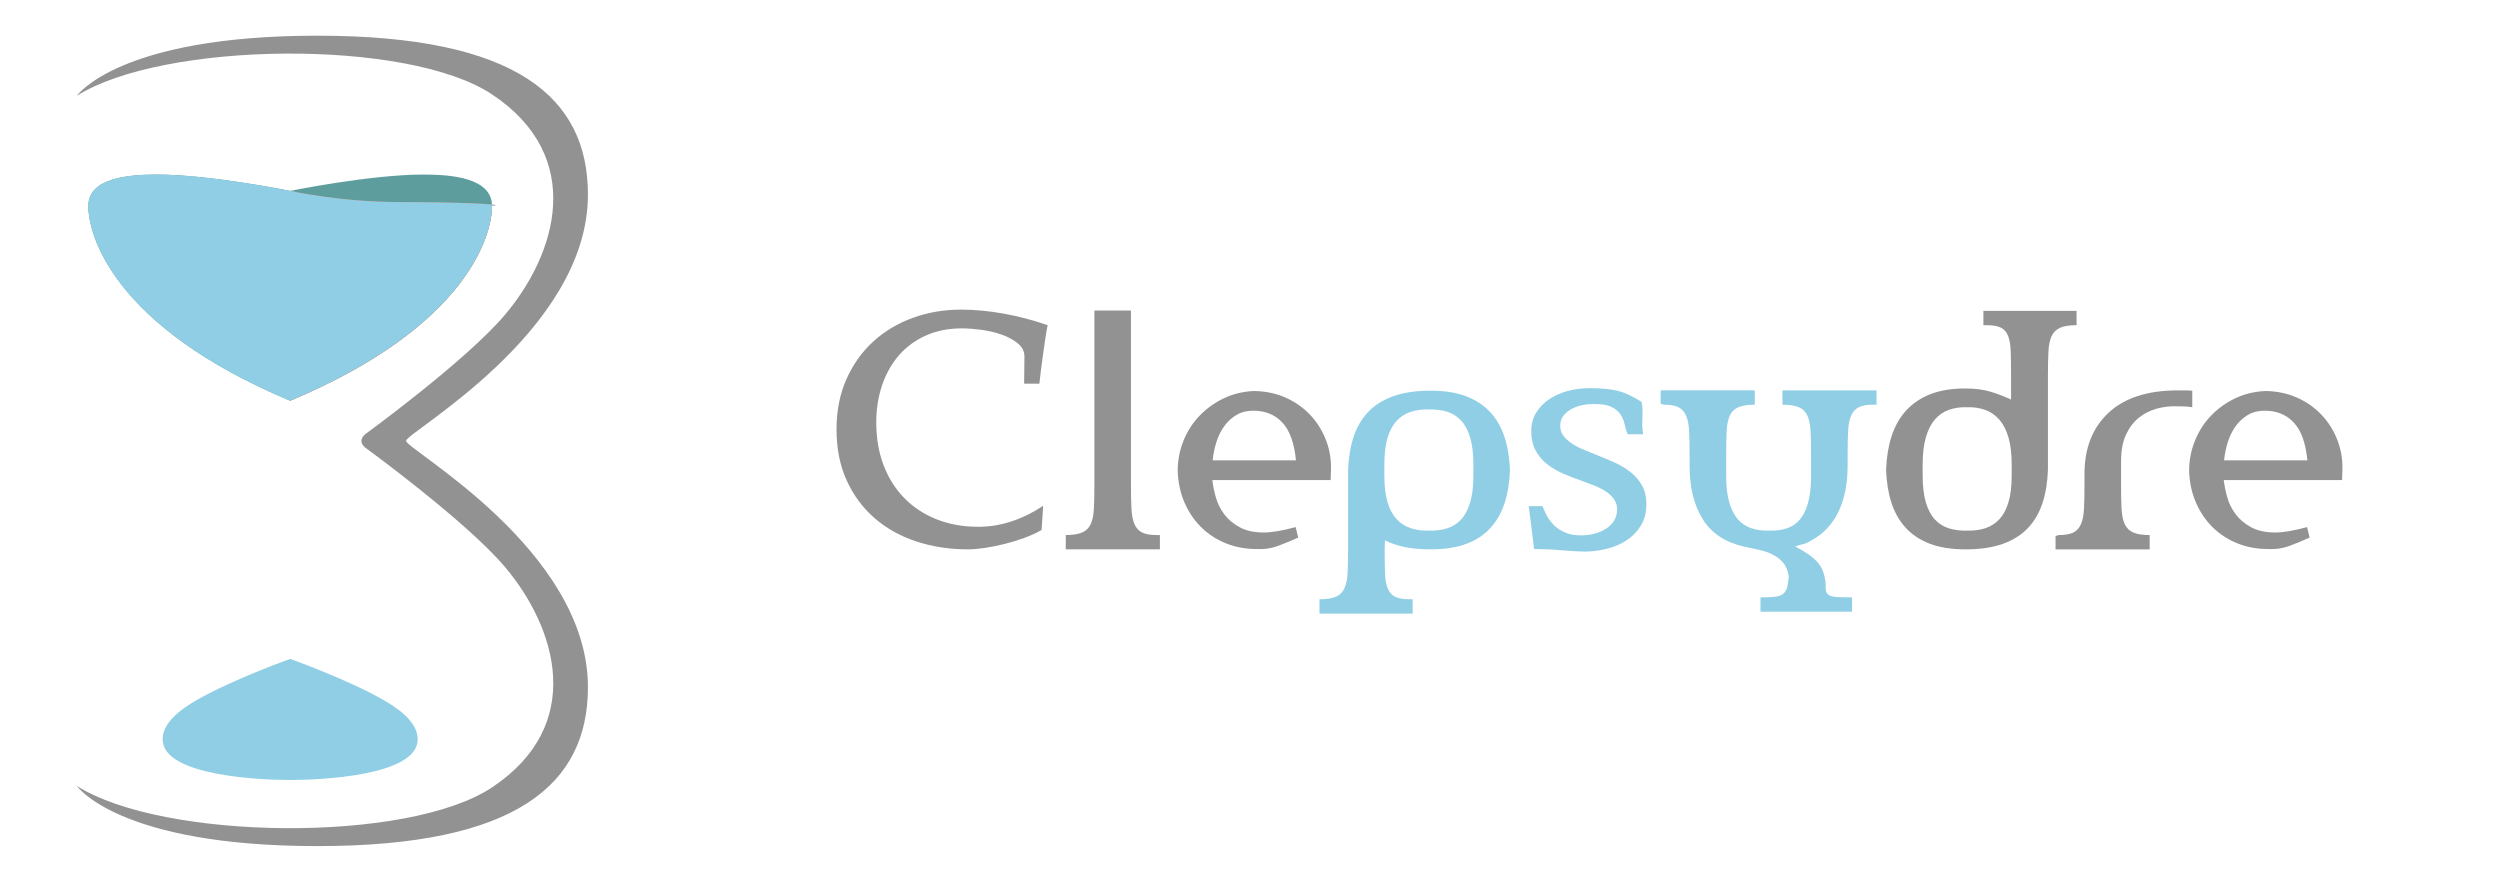 <?xml version="1.0" encoding="UTF-8"?>
<svg xmlns="http://www.w3.org/2000/svg" id="Calque_1" data-name="Calque 1" viewBox="0 0 381 134">
  <defs>
    <style>
      .cls-1 {
        fill: #ef8363;
      }

      .cls-2 {
        fill: #929292;
      }

      .cls-3 {
        fill: #5d9d9e;
      }

      .cls-4 {
        fill: #8fcee5;
      }
    </style>
  </defs>
  <path class="cls-2" d="M61.893,67.183c0-1.309,27.709-16.582,27.709-37.527,0-14.836-10.909-24.218-41.236-24.218S11.711,14.602,11.711,14.602c13.091-8.291,50.398-8.785,63.273-.218,14.345,9.545,9.818,24.312,1.964,33.6-5.899,6.975-21.165,18.095-21.165,18.095,0,0-.704.475-.704,1.124s.704,1.101.704,1.101c0,0,15.267,11.12,21.165,18.095,7.854,9.288,12.382,24.055-1.964,33.6-12.875,8.567-50.182,8.073-63.273-.218,0,0,6.327,9.164,36.654,9.164s41.236-9.382,41.236-24.218c0-20.945-27.709-36.218-27.709-37.527v-.015Z"></path>
  <path class="cls-3" d="M64.511,26.602c-8.073,0-20.291,2.49-20.291,2.49,0,0-12.218-2.49-20.291-2.49-4.145,0-10.473.436-10.473,4.8,0,4.364,3.709,18.325,30.764,29.672,27.055-11.346,30.764-25.308,30.764-29.672,0-4.364-6.327-4.8-10.473-4.8Z"></path>
  <path class="cls-1" d="M44.22,29.092s7.6,1.71,16.8,1.71c8.345,0,16.691.327,13.964.6-0,4.364-3.709,18.325-30.764,29.672 0-14.836 0-31.982 0-31.982Z"></path>
  <path class="cls-4" d="M61.02,30.802c-9.2,0-16.8-1.71-16.8-1.71,0,0-12.218-2.49-20.291-2.49-4.145,0-10.473.436-10.473,4.8,0,4.364,3.709,18.325,30.764,29.672,27.055-11.346,30.764-25.308,30.764-29.672,2.727-.273-5.618-.6-13.964-.6Z"></path>
  <path class="cls-4" d="M58.372,106.638c-5.589-3.18-14.152-6.219-14.152-6.219,0,0-8.563,3.039-14.152,6.219-3.752,2.135-5.305,4.124-5.282,6.084.067,5.549,14.999,6.15,19.434,6.15s19.367-.601,19.434-6.15c.024-1.96-1.529-3.949-5.282-6.084Z"></path>
  <g>
    <path class="cls-2" d="M158.741,80.766c-.775.453-1.656.856-2.641,1.212s-1.986.662-3.004.92c-1.018.26-2.02.461-3.004.606-.986.146-1.866.218-2.641.218-2.746,0-5.33-.396-7.753-1.188-2.423-.791-4.539-1.962-6.348-3.513-1.81-1.551-3.239-3.465-4.289-5.742-1.05-2.277-1.575-4.886-1.575-7.826,0-2.875.509-5.443,1.526-7.705,1.018-2.261,2.39-4.175,4.119-5.742,1.728-1.566,3.739-2.762,6.033-3.586,2.293-.824,4.732-1.235,7.317-1.235,2.035,0,4.184.202,6.445.605,2.261.404,4.506.994,6.735,1.769-.129.614-.25,1.309-.363,2.084-.113.775-.226,1.567-.339,2.374-.114.808-.218,1.599-.315,2.375-.097.775-.178,1.47-.242,2.083h-2.326l.048-4.119c0-.807-.339-1.485-1.018-2.035-.678-.549-1.502-.993-2.471-1.333s-2.003-.582-3.101-.727c-1.099-.145-2.084-.218-2.956-.218-2.035,0-3.861.363-5.476,1.09-1.616.727-2.98,1.729-4.095,3.004-1.114,1.276-1.971,2.794-2.568,4.555-.598,1.761-.896,3.659-.896,5.694,0,2.358.363,4.506,1.09,6.444.727,1.938,1.769,3.61,3.125,5.016,1.357,1.405,2.996,2.495,4.918,3.271,1.922.775,4.062,1.163,6.42,1.163,1.712,0,3.4-.274,5.064-.824,1.664-.549,3.271-1.34,4.821-2.374l-.242,3.683Z"></path>
    <path class="cls-2" d="M176.766,83.722h-14.343v-2.181c1.066,0,1.897-.129,2.496-.388.597-.258,1.033-.686,1.308-1.284.274-.597.436-1.389.484-2.374.049-.985.073-2.221.073-3.707v-26.458h5.573v26.458c0,1.486.024,2.722.073,3.707.048.985.201,1.777.46,2.374.258.599.646,1.026,1.163,1.284.517.259,1.26.388,2.229.388h.484v2.181Z"></path>
    <path class="cls-2" d="M184.761,73.158c.097.872.283,1.777.558,2.714.274.937.71,1.793,1.308,2.567.598.775,1.381,1.422,2.35,1.938.969.518,2.181.775,3.635.775,1.194,0,2.811-.273,4.846-.823l.388,1.599c-1.002.453-2.02.872-3.054,1.26s-2.116.549-3.246.484c-1.713,0-3.288-.29-4.725-.872-1.438-.581-2.689-1.396-3.755-2.447-1.066-1.049-1.914-2.301-2.544-3.755s-.978-3.053-1.042-4.797c0-1.615.291-3.149.873-4.604.582-1.454,1.397-2.729,2.447-3.828,1.049-1.098,2.285-1.987,3.707-2.666,1.421-.678,2.972-1.049,4.652-1.114,1.776.033,3.392.38,4.846,1.042s2.697,1.55,3.731,2.665c1.033,1.114,1.824,2.398,2.374,3.852.549,1.454.791,2.973.727,4.555,0,.162-.008.396-.023.703-.018.308-.024.557-.024.751h-18.026ZM188.419,63.249c-.727.437-1.341,1.002-1.841,1.696-.501.695-.896,1.495-1.187,2.398-.291.905-.485,1.841-.582,2.811h12.695c-.259-2.649-.953-4.571-2.083-5.767-1.132-1.195-2.585-1.793-4.361-1.793h-.097c-.969,0-1.817.218-2.544.654Z"></path>
    <path class="cls-4" d="M203.586,90.941c.598-.259,1.033-.687,1.309-1.284.273-.598.436-1.389.484-2.374s.072-2.222.072-3.707v-11.92c.064-1.873.34-3.554.824-5.04s1.219-2.754,2.205-3.804c.984-1.049,2.261-1.857,3.828-2.423,1.566-.564,3.464-.848,5.693-.848,2.132,0,3.94.283,5.427.848,1.485.566,2.714,1.374,3.683,2.423.97,1.05,1.696,2.318,2.181,3.804s.759,3.167.824,5.04c-.065,1.874-.34,3.554-.824,5.039-.484,1.486-1.211,2.755-2.181,3.804-.969,1.051-2.197,1.85-3.683,2.398-1.486.55-3.295.824-5.427.824-1.454,0-2.738-.113-3.853-.339s-2.141-.565-3.077-1.018l-.048,1.211c0,1.485.016,2.722.048,3.707s.17,1.776.412,2.374.613,1.025,1.114,1.284,1.236.388,2.205.388h.484v2.181h-14.197v-2.181c1.065,0,1.897-.129,2.495-.388ZM211.46,76.525c.323,1.083.783,1.947,1.381,2.593.598.646,1.316,1.107,2.157,1.381.839.275,1.76.396,2.762.363,1.001.033,1.922-.08,2.762-.339.84-.258,1.559-.71,2.156-1.356s1.058-1.519,1.381-2.617c.323-1.098.485-2.454.485-4.07v-1.695c0-1.615-.162-2.972-.485-4.071-.323-1.098-.783-1.97-1.381-2.617-.598-.646-1.316-1.098-2.156-1.357-.84-.258-1.761-.371-2.762-.339-1.002-.032-1.923.089-2.762.363-.841.275-1.56.735-2.157,1.381-.598.647-1.058,1.511-1.381,2.593-.323,1.083-.484,2.431-.484,4.046v1.695c0,1.616.161,2.965.484,4.046Z"></path>
    <path class="cls-4" d="M243.029,81.323c.662-.178,1.252-.437,1.769-.775s.921-.751,1.212-1.235c.29-.485.436-1.05.436-1.696,0-.582-.153-1.091-.46-1.526-.308-.437-.711-.824-1.212-1.163s-1.074-.638-1.72-.896c-.646-.258-1.325-.517-2.035-.775-.938-.322-1.858-.679-2.763-1.065-.904-.388-1.72-.864-2.446-1.43-.728-.565-1.317-1.26-1.769-2.084-.453-.824-.679-1.833-.679-3.028,0-1.001.242-1.906.727-2.714.484-.807,1.139-1.494,1.963-2.059.823-.565,1.769-.994,2.834-1.284,1.066-.291,2.181-.436,3.344-.436.904,0,1.712.032,2.423.097.71.065,1.373.178,1.987.339.613.162,1.194.38,1.744.654.549.275,1.146.605,1.793.993.097.484.146.921.146,1.308,0,.356-.009.72-.024,1.09-.017.372-.024.751-.024,1.139,0,.388.049.856.146,1.405h-2.374c-.194-.484-.348-1-.461-1.55-.113-.549-.331-1.058-.654-1.526-.323-.468-.808-.848-1.453-1.139-.646-.291-1.567-.419-2.763-.388-.613,0-1.22.073-1.816.218-.599.146-1.123.356-1.575.63-.453.275-.823.614-1.114,1.018-.291.404-.437.881-.437,1.43,0,.582.153,1.083.461,1.502.307.42.718.808,1.235,1.163.517.356,1.106.671,1.769.945s1.349.557,2.06.848c.904.355,1.809.735,2.714,1.139.903.404,1.72.889,2.446,1.454.728.565,1.316,1.243,1.769,2.035s.679,1.752.679,2.883c0,1.26-.283,2.351-.848,3.271-.565.921-1.301,1.672-2.205,2.254-.904.581-1.922,1.01-3.053,1.284-1.131.273-2.246.411-3.344.411-1.228-.032-2.455-.104-3.683-.218s-2.552-.17-3.974-.17l-.823-6.541h2.084c.193.484.428.985.702,1.502s.638.993,1.09,1.43c.452.436,1.01.799,1.672,1.09s1.462.437,2.398.437c.743,0,1.446-.089,2.108-.267Z"></path>
    <path class="cls-4" d="M268.299,93.219v-2.18c.84,0,1.526-.024,2.06-.073.533-.048.961-.178,1.284-.388.322-.21.549-.525.679-.944.129-.421.226-1.018.29-1.793-.129-.841-.404-1.52-.823-2.035-.42-.518-.945-.938-1.575-1.26-.63-.324-1.316-.566-2.06-.728s-1.485-.322-2.229-.484c-2.94-.646-5.08-2.043-6.421-4.191s-2.011-4.87-2.011-8.165v-1.551c0-1.485-.024-2.721-.072-3.707-.049-.985-.202-1.776-.461-2.375-.259-.597-.646-1.025-1.163-1.284-.517-.258-1.26-.388-2.229-.388l-.484-.146v-2.035h14.343v2.181c-1.065,0-1.898.129-2.495.388-.599.259-1.034.687-1.309,1.284-.274.598-.437,1.389-.484,2.375-.049.986-.073,2.221-.073,3.707v3.053c0,1.616.153,2.965.461,4.046.307,1.083.742,1.947,1.309,2.593.564.646,1.251,1.107,2.059,1.381.808.275,1.712.396,2.714.363,1.001.033,1.897-.08,2.689-.339.791-.258,1.461-.71,2.011-1.356.549-.646.97-1.519,1.26-2.617.291-1.098.437-2.454.437-4.07v-3.053c0-1.485-.024-2.721-.073-3.707-.048-.985-.21-1.776-.484-2.375-.274-.597-.711-1.025-1.309-1.284-.598-.258-1.429-.388-2.495-.388v-2.181h14.343v2.181h-.484c-.969,0-1.712.129-2.229.388-.518.259-.905.687-1.163,1.284-.259.598-.412,1.389-.46,2.375-.049.986-.073,2.221-.073,3.707v1.551c0,2.746-.469,5.088-1.405,7.026-.938,1.938-2.343,3.408-4.216,4.409-.388.259-.775.429-1.163.509-.388.081-.792.202-1.211.363.742.388,1.389.768,1.938,1.139.549.371,1.018.768,1.405,1.188s.686.904.896,1.454c.209.549.347,1.194.411,1.938-.032.484-.008.863.073,1.139.08.273.258.476.533.605.273.129.678.21,1.211.242.533.031,1.235.049,2.108.049h.097v2.18h-13.956Z"></path>
    <path class="cls-2" d="M313.97,49.947c-.598.259-1.034.687-1.309,1.284-.274.598-.436,1.39-.484,2.375-.048.986-.072,2.221-.072,3.707v14.294c-.065,1.874-.339,3.554-.824,5.04-.484,1.485-1.22,2.754-2.204,3.804-.986,1.05-2.262,1.857-3.828,2.423-1.567.565-3.465.848-5.694.848-2.132,0-3.941-.282-5.427-.848-1.486-.565-2.714-1.373-3.683-2.423s-1.696-2.318-2.181-3.804c-.484-1.486-.76-3.166-.824-5.04.064-1.873.34-3.568.824-5.088.484-1.518,1.212-2.818,2.181-3.901.969-1.082,2.196-1.921,3.683-2.52,1.485-.598,3.295-.896,5.427-.896,1.454,0,2.738.169,3.853.509s2.14.735,3.077,1.187v-3.585c0-1.486-.017-2.721-.049-3.707-.032-.985-.162-1.776-.388-2.375-.226-.597-.59-1.025-1.09-1.284-.501-.258-1.235-.388-2.205-.388h-.484v-2.18h14.198v2.18c-1.066,0-1.898.13-2.496.388ZM306.096,66.689c-.323-1.114-.783-2.018-1.381-2.713-.599-.694-1.316-1.195-2.156-1.502-.841-.307-1.762-.444-2.763-.412-1.001-.032-1.922.097-2.762.388s-1.559.784-2.156,1.478c-.598.695-1.059,1.607-1.381,2.738-.323,1.131-.484,2.504-.484,4.119v1.695c0,1.616.161,2.973.484,4.07.322,1.099.783,1.971,1.381,2.617s1.316,1.099,2.156,1.356c.84.259,1.761.372,2.762.339,1.001.033,1.922-.088,2.763-.363.84-.273,1.558-.734,2.156-1.381.598-.646,1.058-1.51,1.381-2.593.322-1.081.484-2.43.484-4.046v-1.695c0-1.615-.162-2.98-.484-4.095Z"></path>
    <path class="cls-2" d="M332.989,59.493c.388,0,.759.017,1.114.049v2.52c-.388-.064-.792-.104-1.211-.121-.421-.016-.824-.024-1.212-.024-1.001-.032-2.003.089-3.004.364-1.002.275-1.906.735-2.714,1.381-.808.646-1.462,1.51-1.962,2.592-.502,1.083-.752,2.431-.752,4.046v3.489c0,1.486.024,2.722.073,3.707.048.985.21,1.777.484,2.374.274.599.71,1.026,1.309,1.284.598.259,1.43.388,2.495.388v2.181h-14.343v-2.035l.484-.146c.969,0,1.712-.129,2.229-.388.516-.258.903-.686,1.162-1.284.259-.597.412-1.389.461-2.374.048-.985.072-2.221.072-3.707v-1.551c0-3.94,1.219-7.05,3.658-9.328s5.968-3.417,10.588-3.417h1.066Z"></path>
    <path class="cls-2" d="M338.901,73.158c.097.872.282,1.777.558,2.714.274.937.71,1.793,1.309,2.567.597.775,1.381,1.422,2.35,1.938.97.518,2.181.775,3.635.775,1.194,0,2.811-.273,4.846-.823l.388,1.599c-1.002.453-2.02.872-3.054,1.26s-2.116.549-3.246.484c-1.713,0-3.287-.29-4.725-.872-1.438-.581-2.689-1.396-3.755-2.447-1.066-1.049-1.914-2.301-2.544-3.755-.631-1.454-.978-3.053-1.042-4.797,0-1.615.29-3.149.872-4.604.581-1.454,1.396-2.729,2.447-3.828,1.049-1.098,2.284-1.987,3.707-2.666,1.421-.678,2.972-1.049,4.651-1.114,1.776.033,3.392.38,4.846,1.042s2.697,1.55,3.731,2.665c1.033,1.114,1.824,2.398,2.374,3.852.549,1.454.791,2.973.727,4.555,0,.162-.008.396-.023.703-.018.308-.024.557-.024.751h-18.026ZM342.56,63.249c-.727.437-1.341,1.002-1.841,1.696-.501.695-.896,1.495-1.188,2.398-.29.905-.484,1.841-.581,2.811h12.695c-.259-2.649-.953-4.571-2.083-5.767-1.132-1.195-2.585-1.793-4.361-1.793h-.097c-.97,0-1.817.218-2.545.654Z"></path>
  </g>
</svg>
